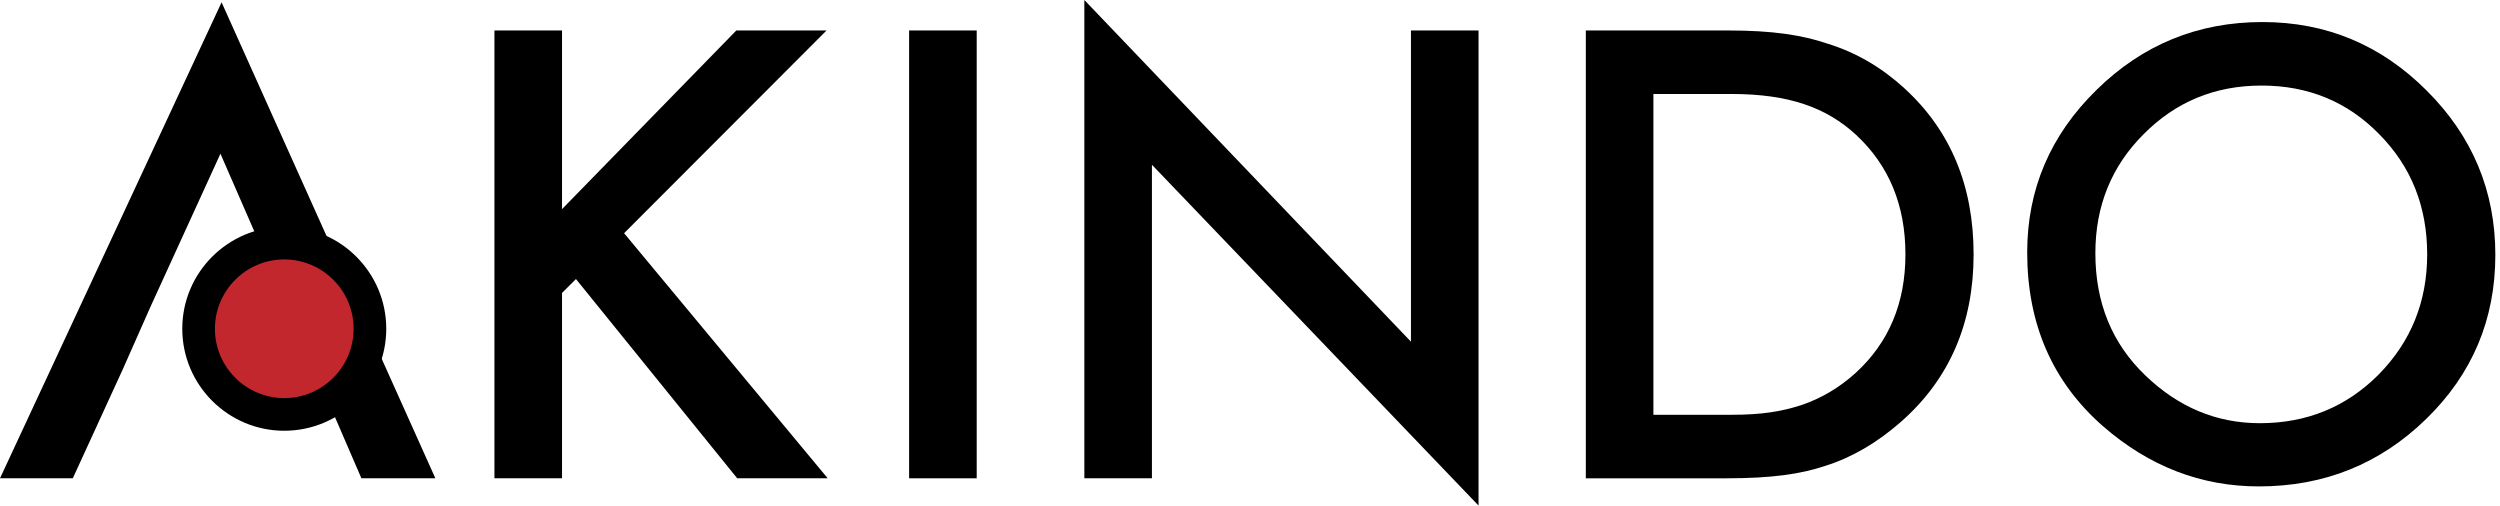<?xml version="1.0" encoding="UTF-8" standalone="no"?>
<!DOCTYPE svg PUBLIC "-//W3C//DTD SVG 1.1//EN" "http://www.w3.org/Graphics/SVG/1.1/DTD/svg11.dtd">
<svg width="100%" height="100%" viewBox="0 0 311 63" version="1.1" xmlns="http://www.w3.org/2000/svg" xmlns:xlink="http://www.w3.org/1999/xlink" xml:space="preserve" xmlns:serif="http://www.serif.com/" style="fill-rule:evenodd;clip-rule:evenodd;stroke-linejoin:round;stroke-miterlimit:2;">
    <g transform="matrix(1,0,0,1,-872.867,-652.255)">
        <g>
            <g transform="matrix(1,0,0,1,908.552,673.976)">
                <path d="M0,16.346L-8.262,-2.598L-16.923,16.346L-20.423,24.248L-26.629,37.779L-35.685,37.779L-8.119,-21.433L18.475,37.779L9.273,37.779L3.428,24.248L0,16.346Z" style="fill-rule:nonzero;"/>
            </g>
            <g transform="matrix(1,0,0,1,942.782,689.528)">
                <path d="M0,-11.258L21.686,-33.485L32.908,-33.485L7.722,-8.263L33.052,22.227L21.794,22.227L1.732,-2.562L0,-0.83L0,22.227L-8.407,22.227L-8.407,-33.485L0,-33.485L0,-11.258Z" style="fill-rule:nonzero;"/>
            </g>
            <g transform="matrix(-1,0,0,1,1980.33,205.62)">
                <rect x="985.961" y="450.424" width="8.407" height="55.712"/>
            </g>
            <g transform="matrix(1,0,0,1,1007.76,655.647)">
                <path d="M0,56.108L0,-3.392L40.629,39.113L40.629,0.396L49.037,0.396L49.037,59.5L8.407,17.103L8.407,56.108L0,56.108Z" style="fill-rule:nonzero;"/>
            </g>
            <g transform="matrix(1,0,0,1,1078.55,663.946)">
                <path d="M0,39.908L9.713,39.908C13.49,39.908 15.861,39.511 18.364,38.717C20.865,37.875 23.126,36.54 25.147,34.711C29.284,30.935 31.353,26.016 31.353,19.954C31.353,13.844 29.308,8.889 25.219,5.088C21.538,1.696 16.881,-0 9.713,-0L0,-0L0,39.908ZM-8.407,47.81L-8.407,-7.902L9.208,-7.902C14.813,-7.902 18.471,-7.348 21.719,-6.242C25.206,-5.16 28.37,-3.319 31.209,-0.722C36.957,4.523 39.833,11.415 39.833,19.954C39.833,28.518 36.838,35.446 30.848,40.737C27.841,43.384 24.689,45.224 21.394,46.258C18.315,47.293 14.716,47.81 9.064,47.81L-8.407,47.81Z" style="fill-rule:nonzero;"/>
            </g>
            <g transform="matrix(1,0,0,1,1133.53,684.007)">
                <path d="M0,-0.252C0,5.907 2.068,10.97 6.206,14.939C10.319,18.908 15.07,20.893 20.459,20.893C26.304,20.893 31.235,18.872 35.252,14.83C39.27,10.741 41.278,5.762 41.278,-0.107C41.278,-6.049 39.294,-11.028 35.325,-15.046C31.38,-19.087 26.496,-21.108 20.675,-21.108C14.878,-21.108 9.982,-19.087 5.99,-15.046C1.996,-11.052 0,-6.121 0,-0.252M-8.48,-0.36C-8.48,-8.202 -5.605,-14.938 0.144,-20.566C5.869,-26.196 12.749,-29.01 20.783,-29.01C28.722,-29.01 35.529,-26.171 41.206,-20.494C46.907,-14.817 49.758,-7.997 49.758,-0.035C49.758,7.975 46.895,14.771 41.17,20.352C35.421,25.957 28.481,28.758 20.351,28.758C13.158,28.758 6.699,26.269 0.974,21.289C-5.328,15.781 -8.48,8.564 -8.48,-0.36" style="fill-rule:nonzero;"/>
            </g>
            <g transform="matrix(0,-1,-1,0,908.23,682.497)">
                <path d="M-10.657,-10.657C-16.543,-10.657 -21.314,-5.886 -21.314,-0C-21.314,5.886 -16.543,10.657 -10.657,10.657C-4.771,10.657 -0,5.886 -0,-0C-0,-5.886 -4.771,-10.657 -10.657,-10.657" style="fill:rgb(193,39,45);fill-rule:nonzero;"/>
            </g>
            <g transform="matrix(1,0,0,1,908.23,701.781)">
                <path d="M0,-17.254C-4.757,-17.254 -8.627,-13.384 -8.627,-8.627C-8.627,-3.87 -4.757,-0 0,-0C4.758,-0 8.627,-3.87 8.627,-8.627C8.627,-13.384 4.758,-17.254 0,-17.254M0,4.06C-6.996,4.06 -12.688,-1.631 -12.688,-8.627C-12.688,-15.622 -6.996,-21.314 0,-21.314C6.996,-21.314 12.688,-15.622 12.688,-8.627C12.688,-1.631 6.996,4.06 0,4.06" style="fill-rule:nonzero;"/>
            </g>
        </g>
    </g>
</svg>
